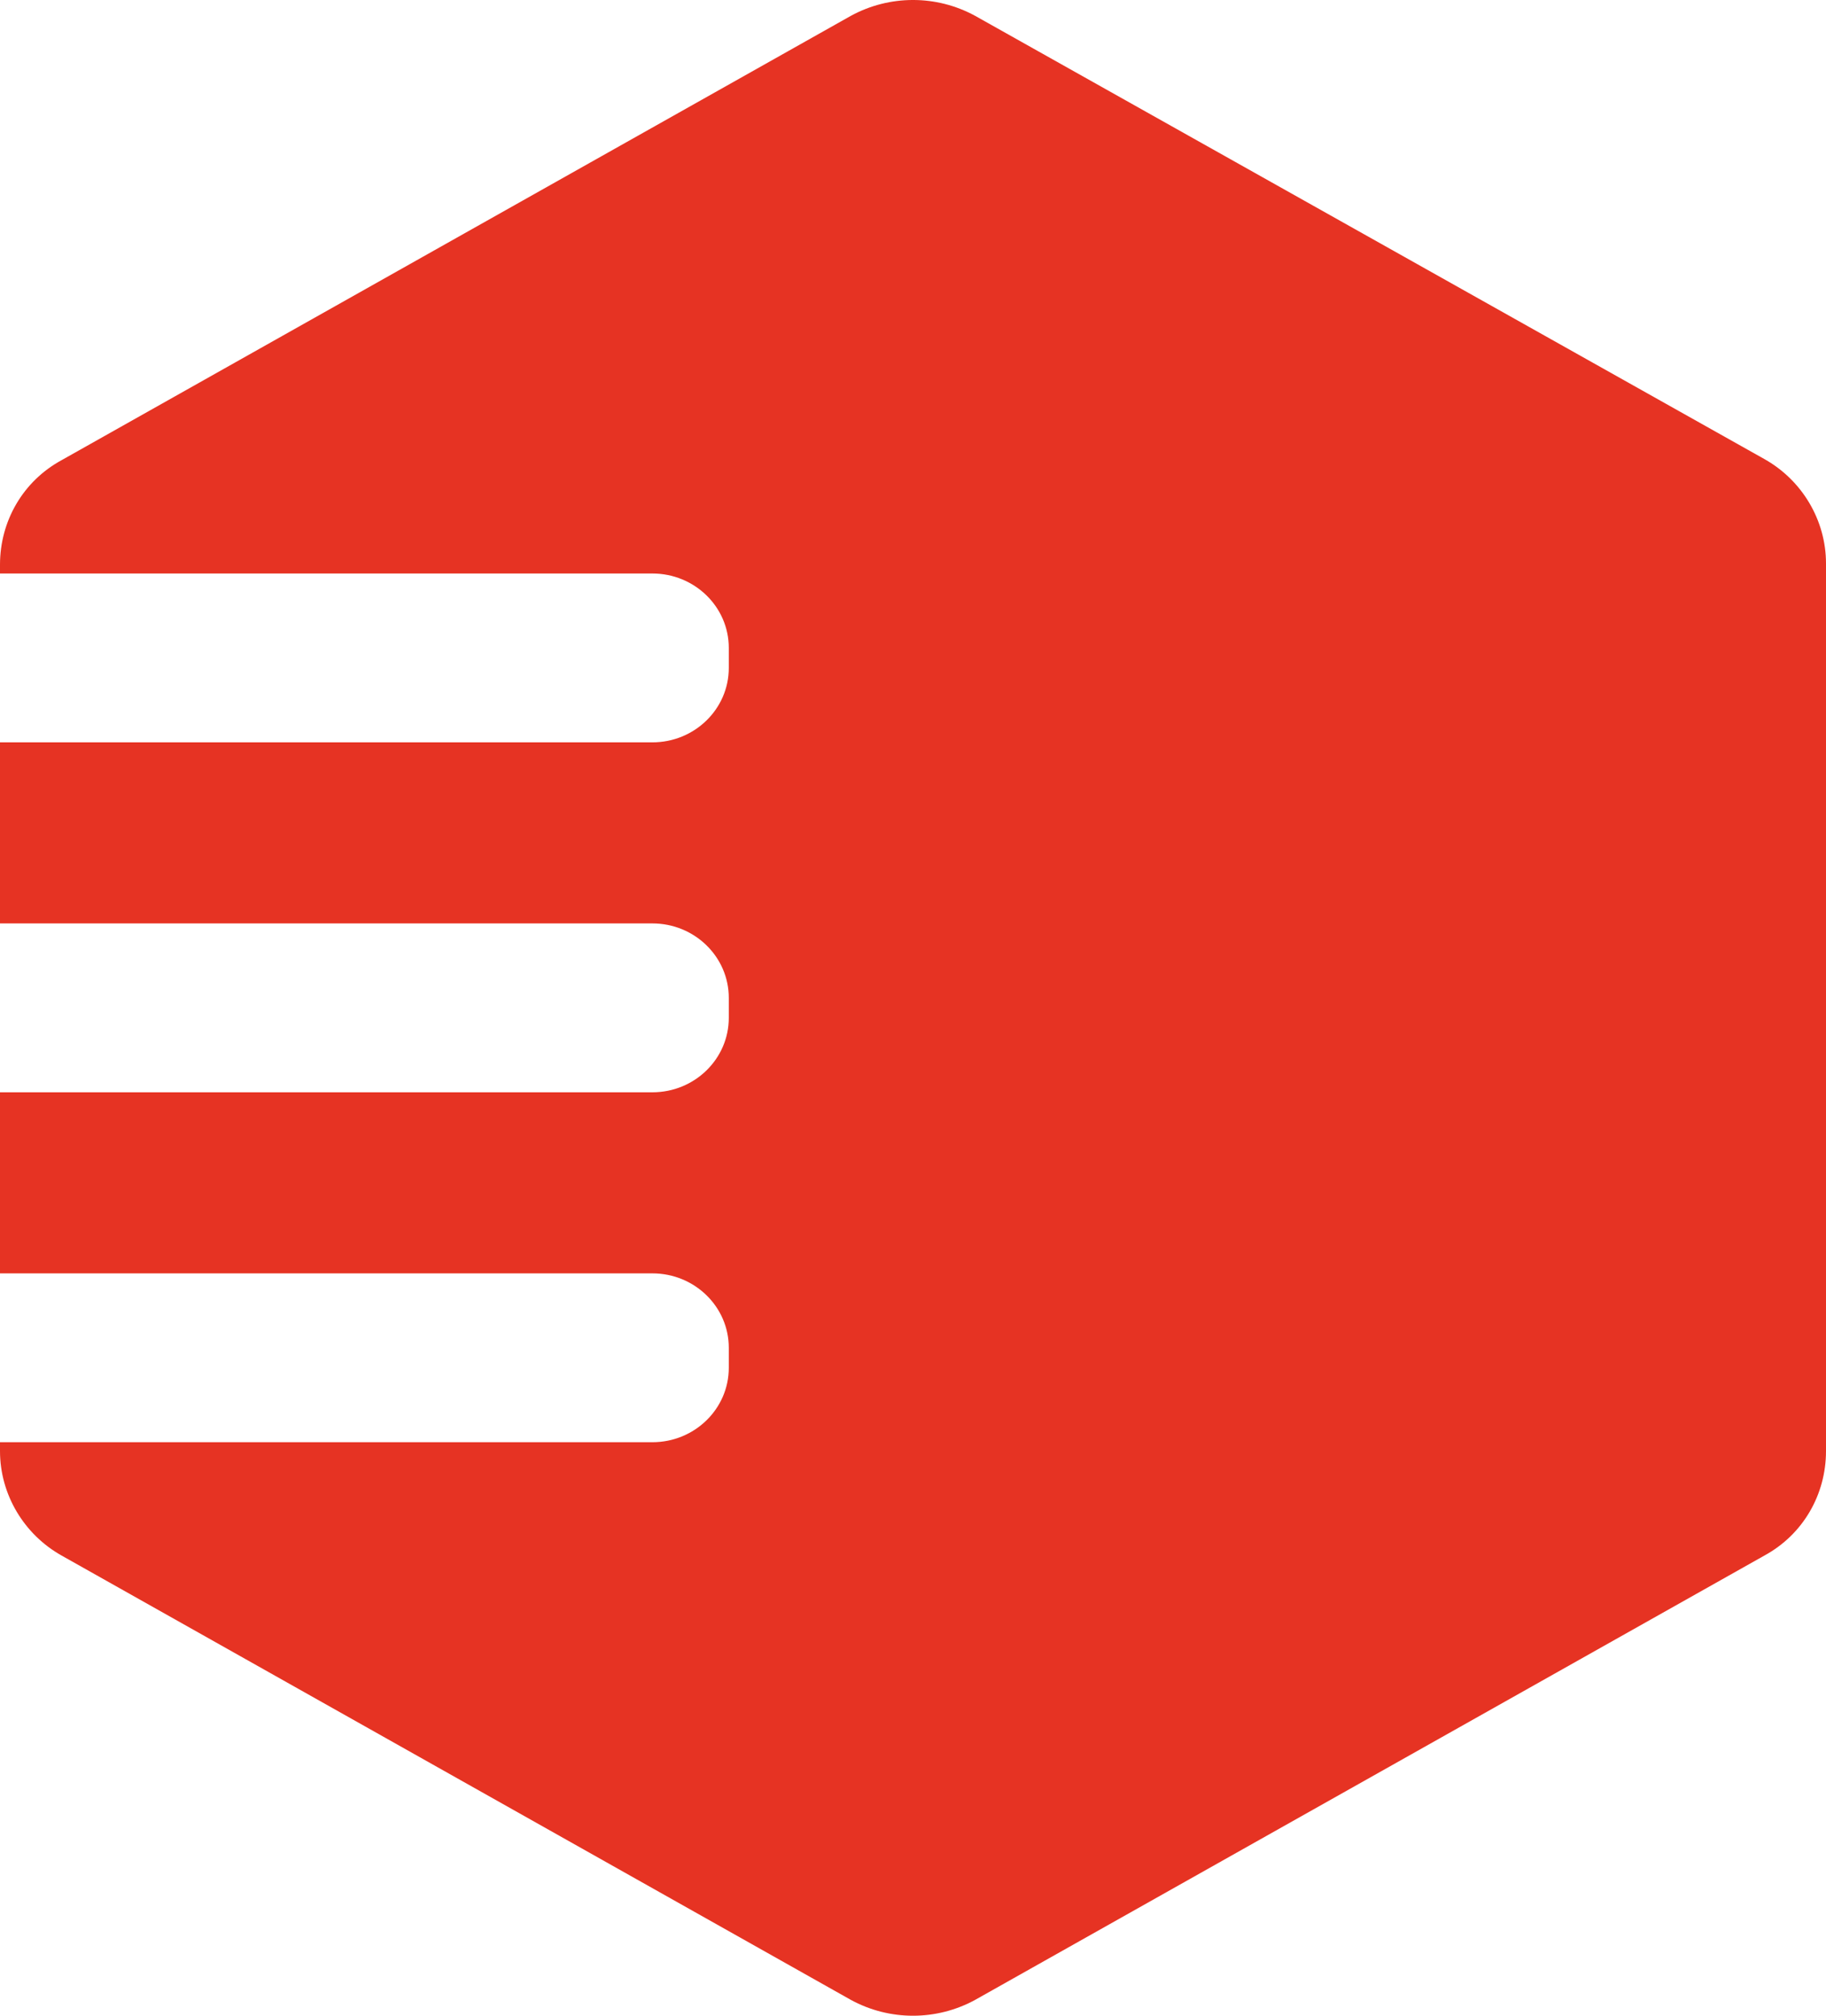 <svg width="58" height="64" viewBox="0 0 58 64" fill="none" xmlns="http://www.w3.org/2000/svg">
<path d="M56.044 14.576L30.974 0.503C29.743 -0.168 28.257 -0.168 27.026 0.503L1.956 14.611C0.725 15.281 0 16.551 0 17.927V18.209H20.722C22.062 18.209 23.149 19.267 23.149 20.572V21.207C23.149 22.512 22.062 23.57 20.722 23.57H0V29.319H20.722C22.062 29.319 23.149 30.378 23.149 31.683V32.317C23.149 33.623 22.062 34.681 20.722 34.681H0V40.43H20.722C22.062 40.43 23.149 41.488 23.149 42.793V43.428C23.149 44.733 22.062 45.791 20.722 45.791H0V46.073C0 47.449 0.761 48.719 1.956 49.389L27.026 63.497C28.257 64.168 29.743 64.168 30.974 63.497L56.044 49.389C57.275 48.719 58 47.449 58 46.073V17.891C58 16.516 57.239 15.246 56.044 14.576Z" fill="#E63323"/>
</svg>
